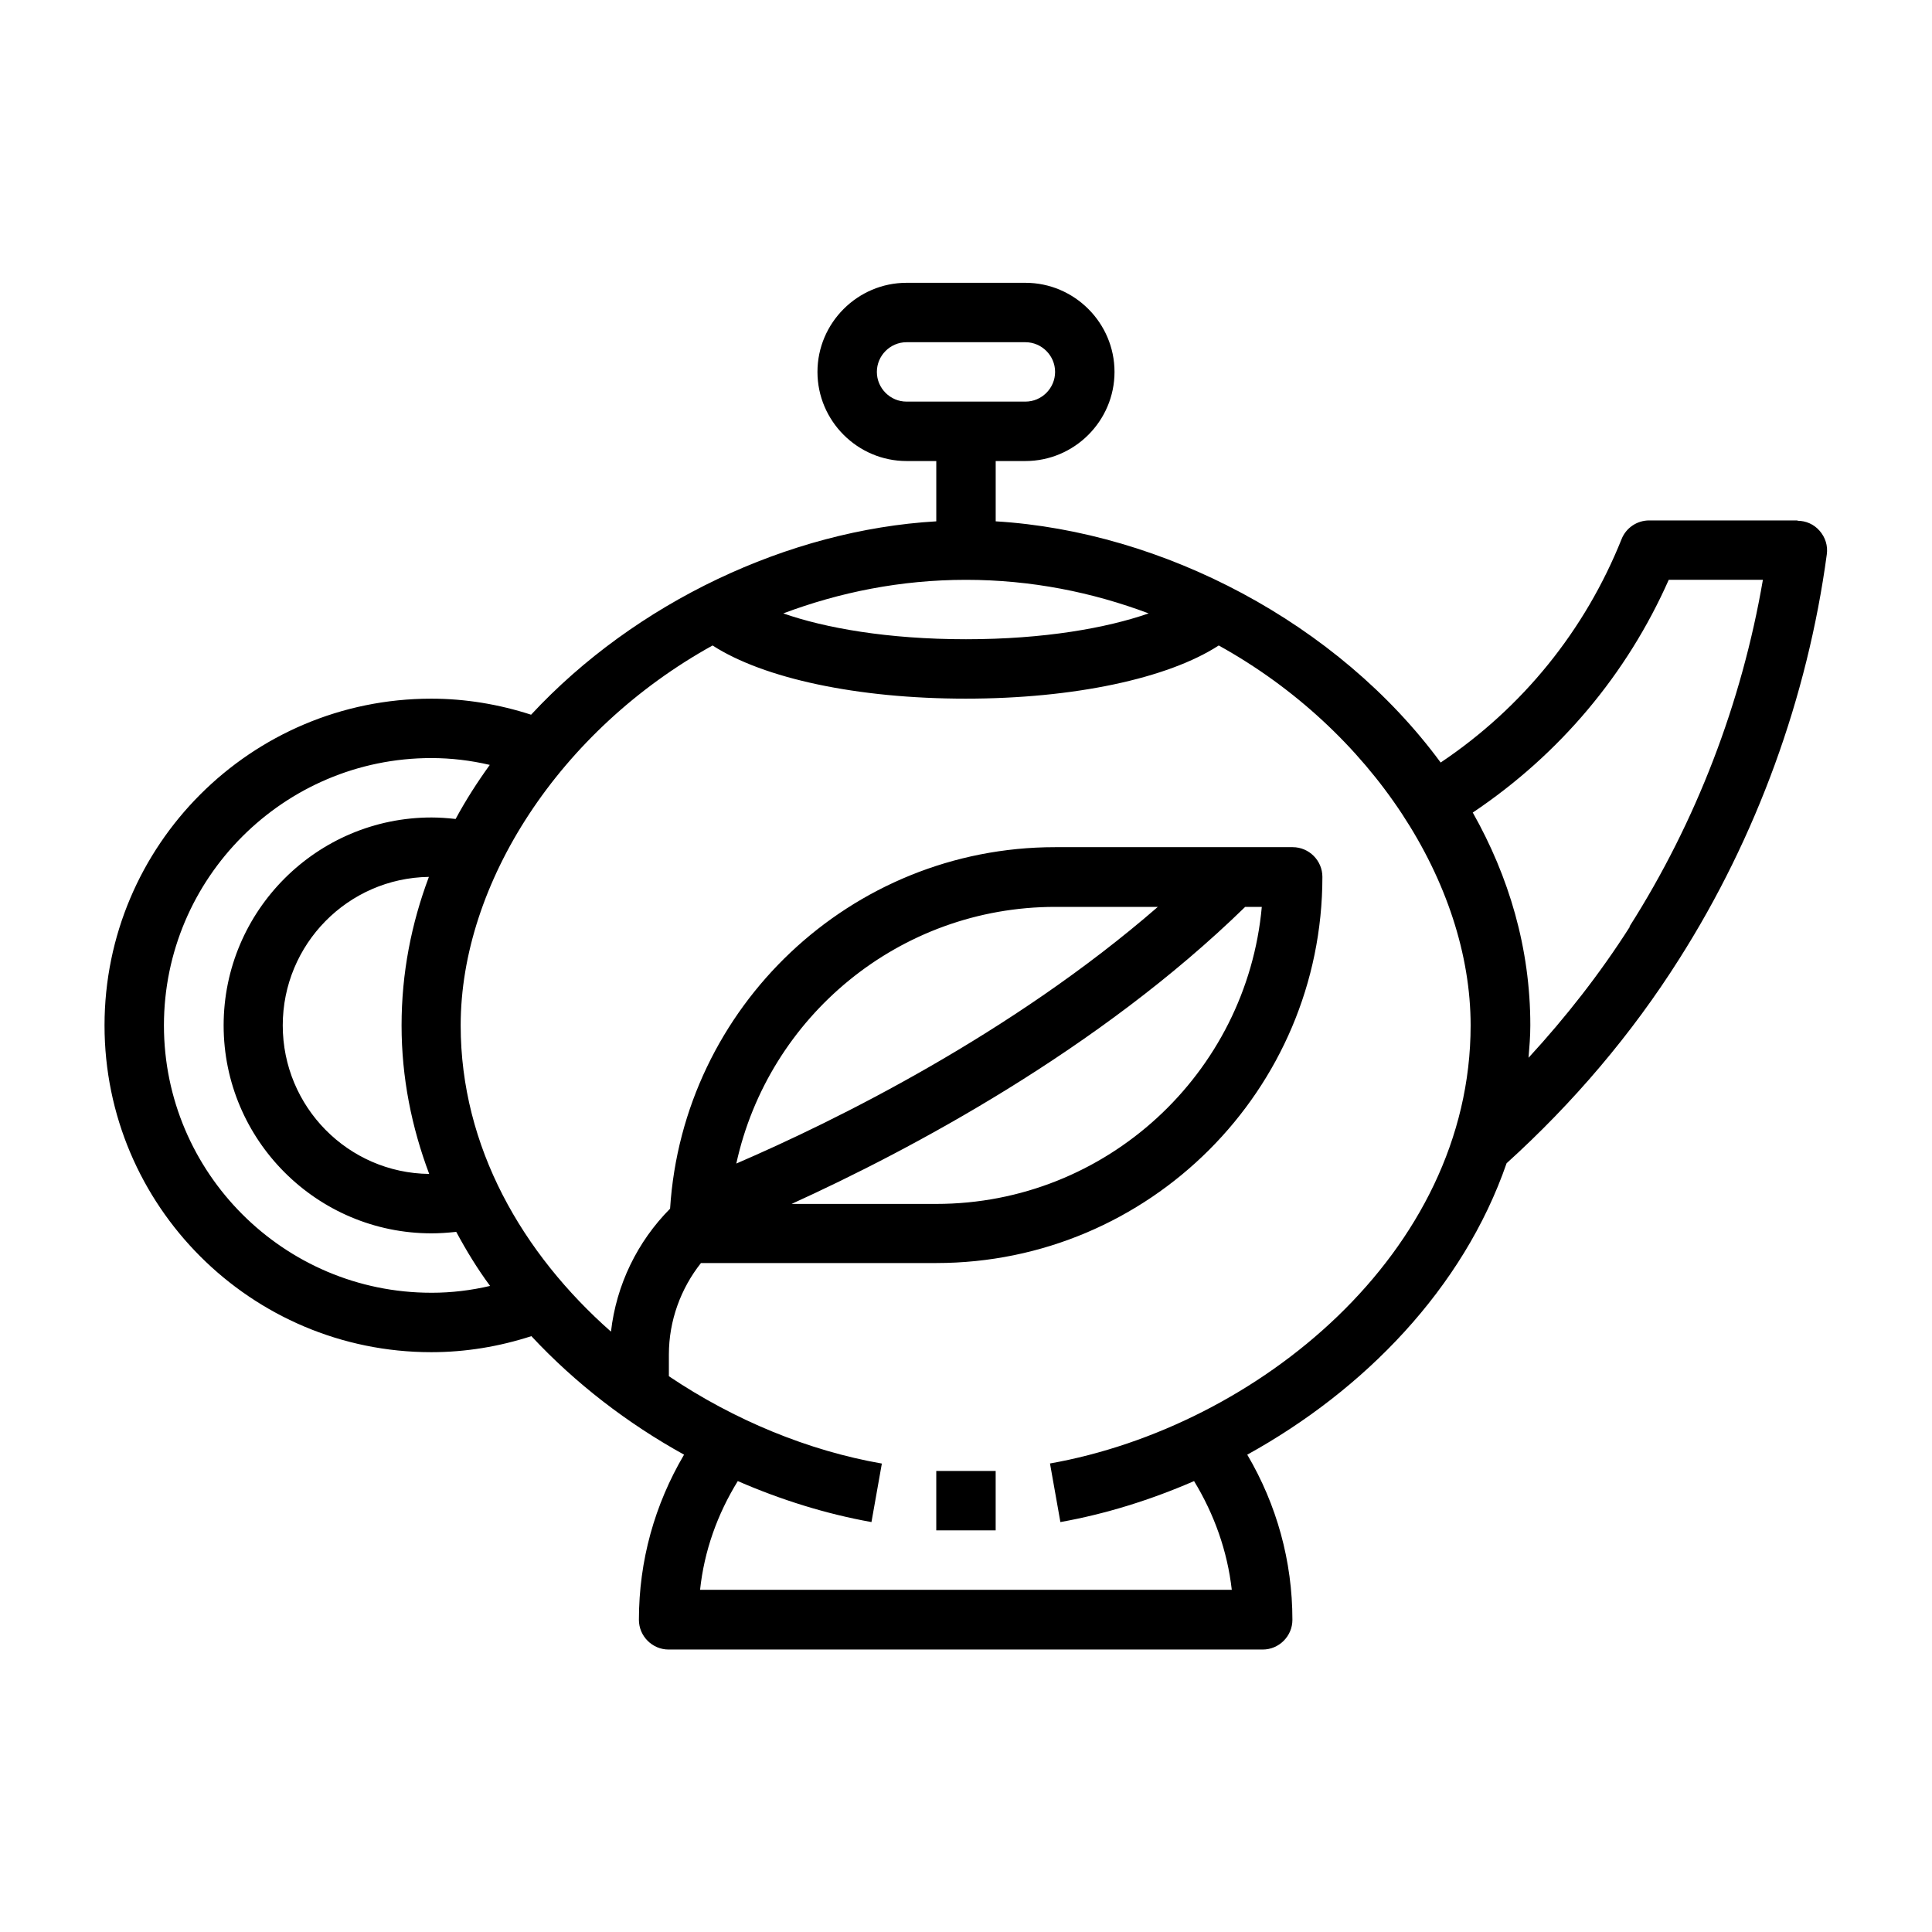 <?xml version="1.0" encoding="UTF-8"?>
<!-- Uploaded to: SVG Repo, www.svgrepo.com, Generator: SVG Repo Mixer Tools -->
<svg fill="#000000" width="800px" height="800px" version="1.1" viewBox="144 144 512 512" xmlns="http://www.w3.org/2000/svg">
 <g>
  <path d="m620.41 281.92h-39.359c-3.227 0-6.141 1.969-7.32 4.961-9.684 24.168-26.215 44.633-47.941 59.199-27.16-36.918-73.523-61.246-117.92-63.922v-15.98h7.871c12.988 0 23.617-10.629 23.617-23.617 0-12.988-10.629-23.617-23.617-23.617h-31.488c-12.988 0-23.617 10.629-23.617 23.617 0 12.988 10.629 23.617 23.617 23.617h7.871v15.98c-39.125 2.281-79.742 21.492-107.38 51.246-8.5-2.754-17.398-4.25-26.449-4.25-47.781 0-86.594 38.809-86.594 86.594 0 47.781 38.809 86.594 86.594 86.594 9.133 0 18.027-1.496 26.527-4.25 11.652 12.516 25.504 23.145 40.461 31.41-7.793 13.227-11.965 28.102-11.965 43.77 0 4.328 3.543 7.871 7.871 7.871h157.44c4.328 0 7.871-3.543 7.871-7.871 0-15.586-4.172-30.543-11.965-43.77 30.938-17.082 57.23-44.004 68.723-77.223 17.633-15.98 33.141-34.164 45.816-54.238 20.387-32.117 33.93-69.195 39.047-107.14 0.316-2.281-0.395-4.488-1.891-6.219-1.496-1.73-3.621-2.676-5.902-2.676zm-236.16-31.488c-4.328 0-7.871-3.543-7.871-7.871s3.543-7.871 7.871-7.871h31.488c4.328 0 7.871 3.543 7.871 7.871s-3.543 7.871-7.871 7.871zm15.742 47.23c17.32 0 33.535 3.305 48.414 8.895-11.098 3.856-27.629 6.848-48.414 6.848-20.781 0-37.391-2.992-48.414-6.848 14.879-5.59 31.094-8.895 48.414-8.895zm-141.7 188.93c-39.047 0-70.848-31.805-70.848-70.848 0-39.047 31.805-70.848 70.848-70.848 5.273 0 10.469 0.629 15.508 1.812-3.305 4.566-6.375 9.367-9.055 14.328-2.125-0.234-4.328-0.395-6.375-0.395-30.387 0-55.105 24.719-55.105 55.105 0 30.387 24.719 55.105 55.105 55.105 2.125 0 4.328-0.156 6.535-0.395 2.676 4.961 5.59 9.762 8.973 14.328-5.039 1.18-10.234 1.812-15.508 1.812zm-0.551-31.488c-21.492-0.234-38.809-17.789-38.809-39.359 0-21.492 17.238-39.047 38.73-39.359-4.644 12.359-7.242 25.504-7.242 39.359 0 13.855 2.676 27 7.32 39.359zm164.52 76.754 2.754 15.508c11.887-2.125 23.852-5.824 35.426-10.863 5.352 8.816 8.816 18.5 9.996 28.812h-140.91c1.102-10.312 4.566-19.996 9.996-28.812 11.57 5.039 23.539 8.738 35.426 10.863l2.754-15.508c-19.445-3.387-39.125-11.492-56.441-23.145v-5.746c0-8.973 3.148-17.477 8.5-24.246h62.348c56.441 0 102.34-45.895 102.34-102.34 0-4.328-3.543-7.871-7.871-7.871h-62.977c-54.238 0-98.637 42.43-102.02 95.801-8.66 8.738-14.25 20.152-15.664 32.59-23.457-20.703-39.832-48.887-39.832-81.16 0-37.629 26.215-78.246 66.754-100.68 13.539 8.738 38.414 14.09 67.07 14.09 28.652 0 53.609-5.352 67.07-14.09 40.539 22.434 66.754 63.055 66.754 100.68 0 60.379-56.758 106.43-111.55 116.11zm-83.129-79.508c8.5-38.887 43.141-68.016 84.547-68.016h27.16c-38.809 33.691-85.41 56.68-111.7 68.016zm134.93-68.016h4.328c-4.016 44.082-41.172 78.719-86.277 78.719h-38.336c31.332-14.25 81.316-40.777 120.21-78.719zm101.86 5.273c-7.871 12.359-16.926 23.93-26.844 34.715 0.234-2.832 0.473-5.668 0.473-8.582 0-20.469-5.668-39.438-15.273-56.441h0.078c22.984-15.43 40.777-36.605 51.875-61.637h24.953c-5.59 32.59-17.711 64.156-35.344 91.867z"/>
  <path d="m392.12 533.82h15.742v15.742h-15.742z"/>
 </g>
</svg>